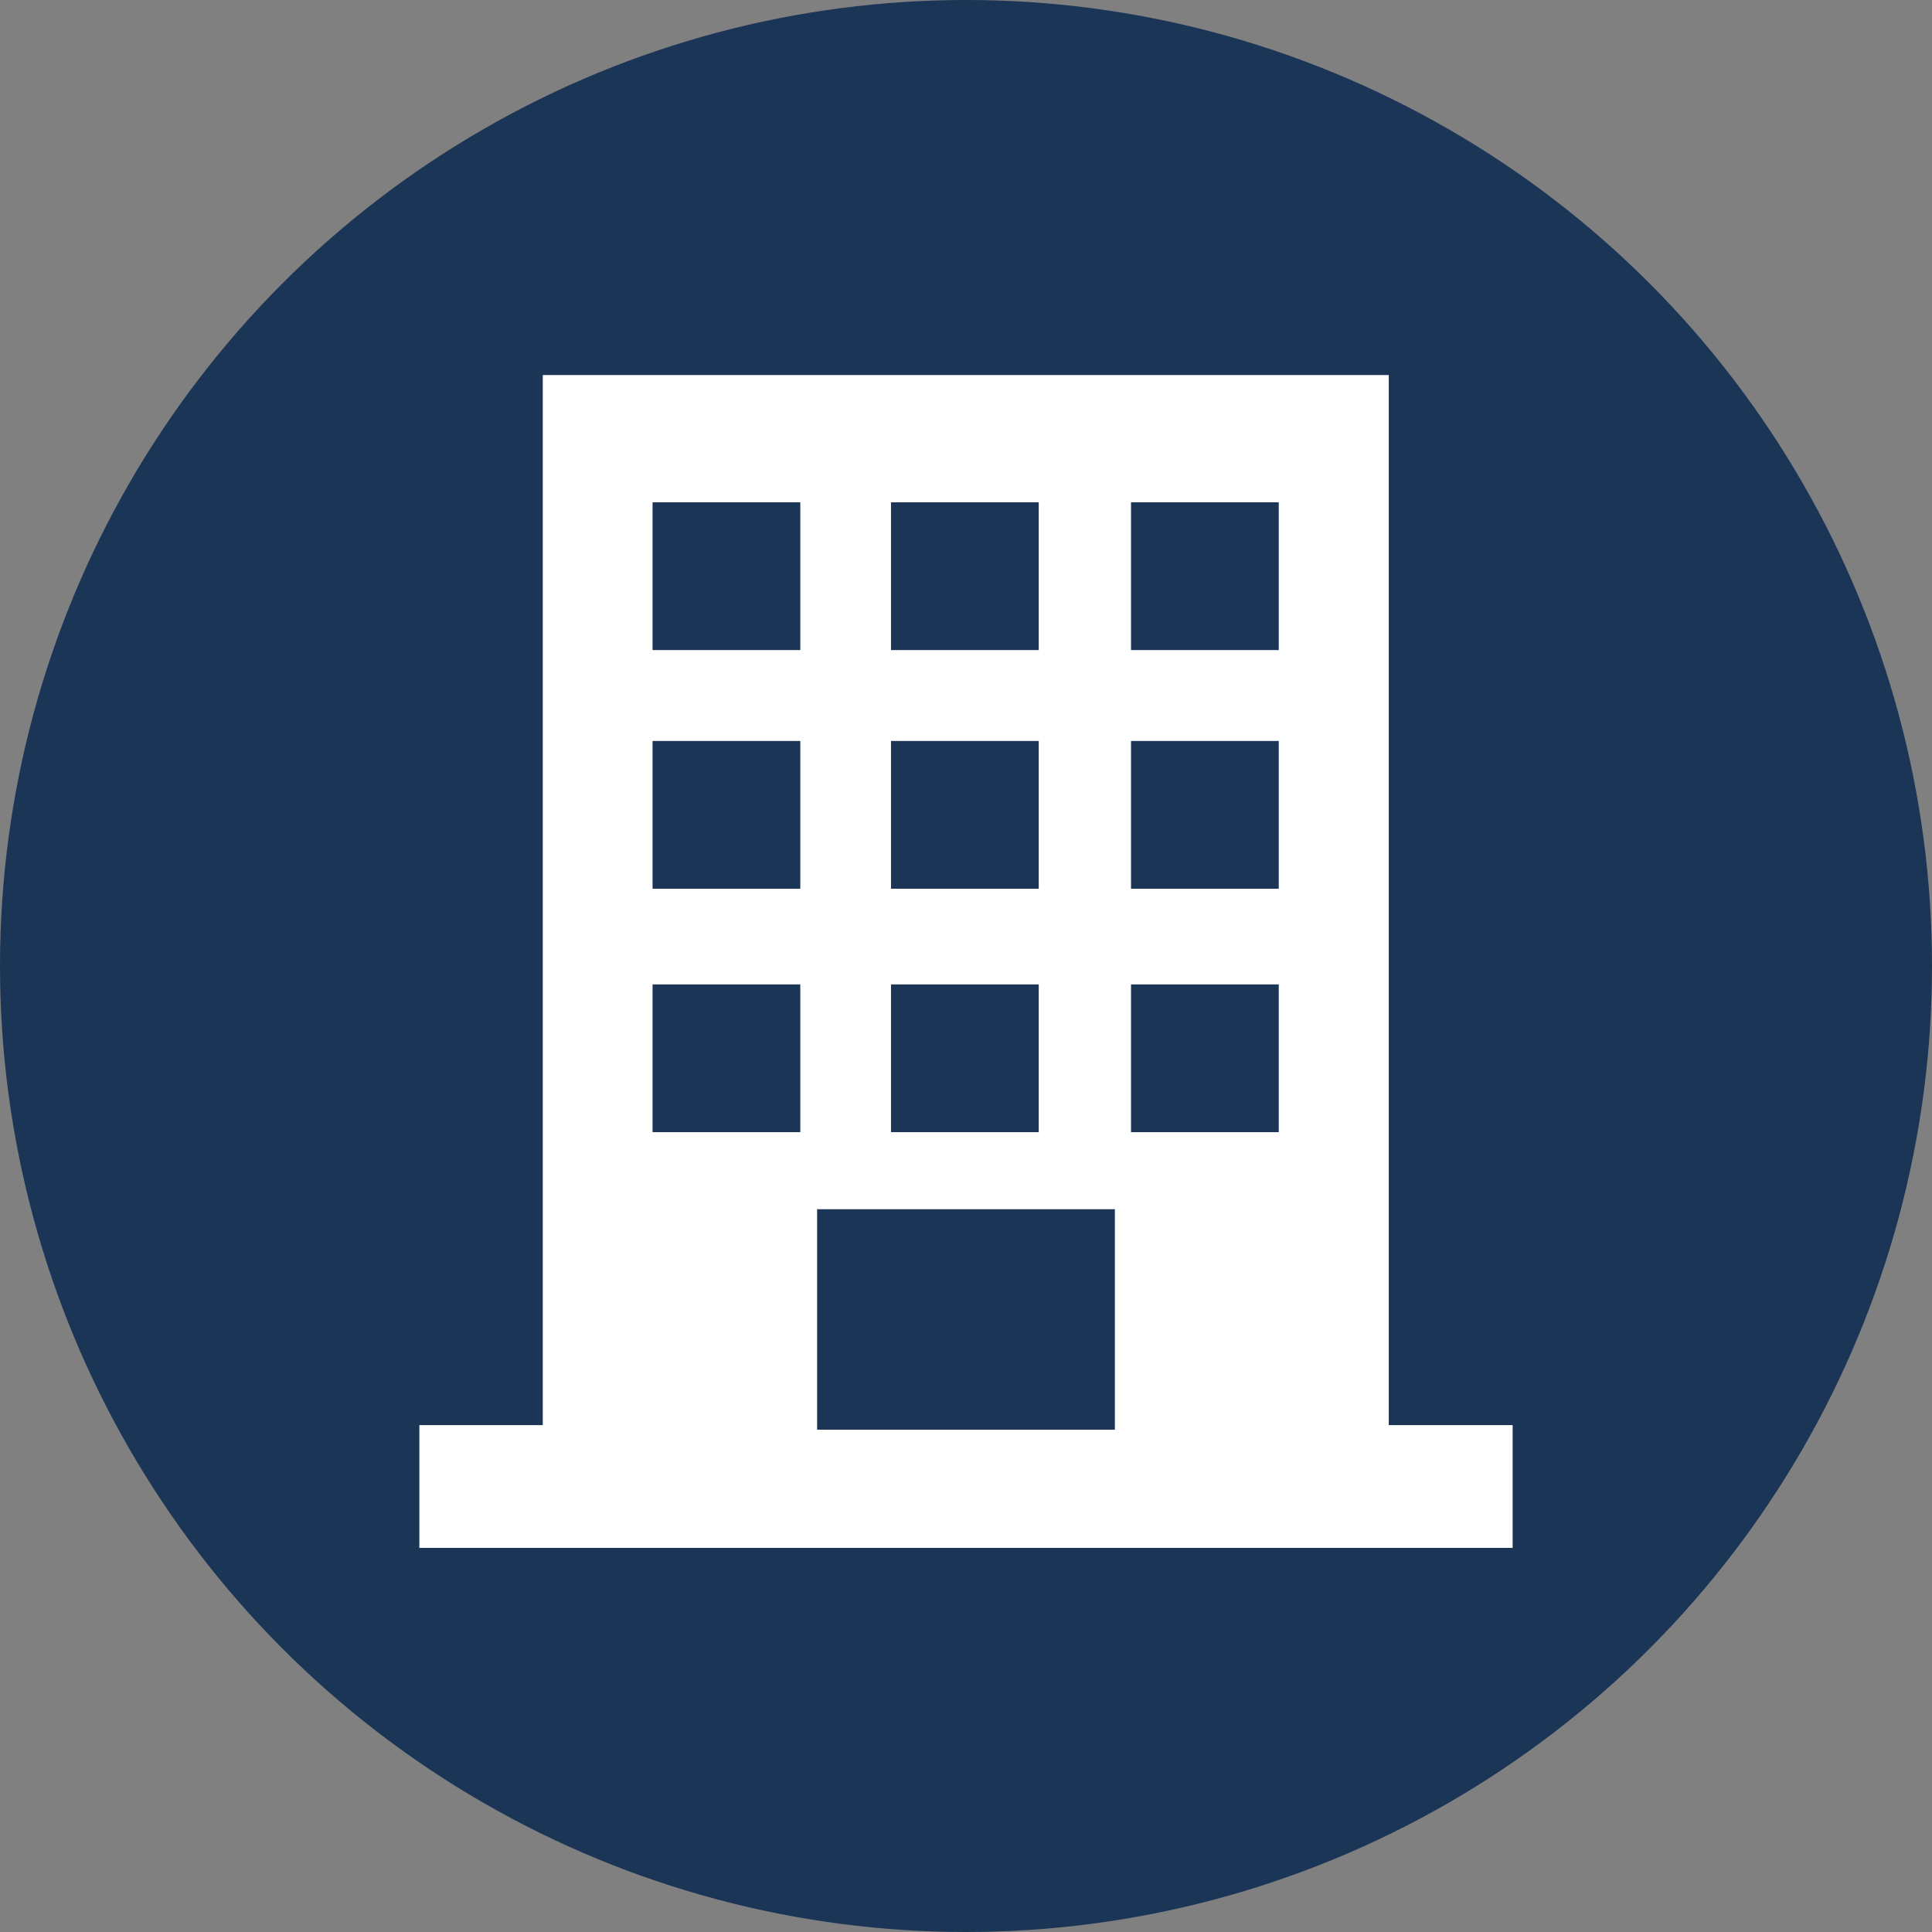 <?xml version="1.0" encoding="utf-8"?>
<!-- Generator: Adobe Illustrator 28.0.0, SVG Export Plug-In . SVG Version: 6.00 Build 0)  -->
<svg version="1.1" id="Layer_1" xmlns="http://www.w3.org/2000/svg" xmlns:xlink="http://www.w3.org/1999/xlink" x="0px" y="0px"
	 viewBox="0 0 850 850" style="enable-background:new 0 0 850 850;" xml:space="preserve">
<rect x="0" y="0" width="850" height="850" fill="#808080" stroke="none"/>
<style type="text/css">
	.st0{fill-rule:evenodd;clip-rule:evenodd;fill:#1B3557;}
	.st1{fill-rule:evenodd;clip-rule:evenodd;fill:#FFFFFF;stroke:#FFFFFF;stroke-width:16;stroke-miterlimit:10;}
</style>
<circle class="st0" cx="425" cy="425" r="425"/>
<rect x="246.8" y="173" class="st1" width="356.2" height="456"/>
<rect x="192.5" y="635" class="st1" width="465" height="38"/>
<g>
	<rect x="392" y="221" class="st0" width="65" height="65"/>
	<rect x="392" y="326" class="st0" width="65" height="65"/>
	<rect x="392" y="433.1" class="st0" width="65" height="65"/>
</g>
<g>
	<g>
		<rect x="287.1" y="221" class="st0" width="65" height="65"/>
		<rect x="287.1" y="326" class="st0" width="65" height="65"/>
		<rect x="287.1" y="433.1" class="st0" width="65" height="65"/>
	</g>
	<g>
		<rect x="497.6" y="221" class="st0" width="65" height="65"/>
		<rect x="497.6" y="326" class="st0" width="65" height="65"/>
		<rect x="497.6" y="433.1" class="st0" width="65" height="65"/>
	</g>
</g>
<rect x="359.5" y="532" class="st0" width="131" height="97"/>
</svg>
